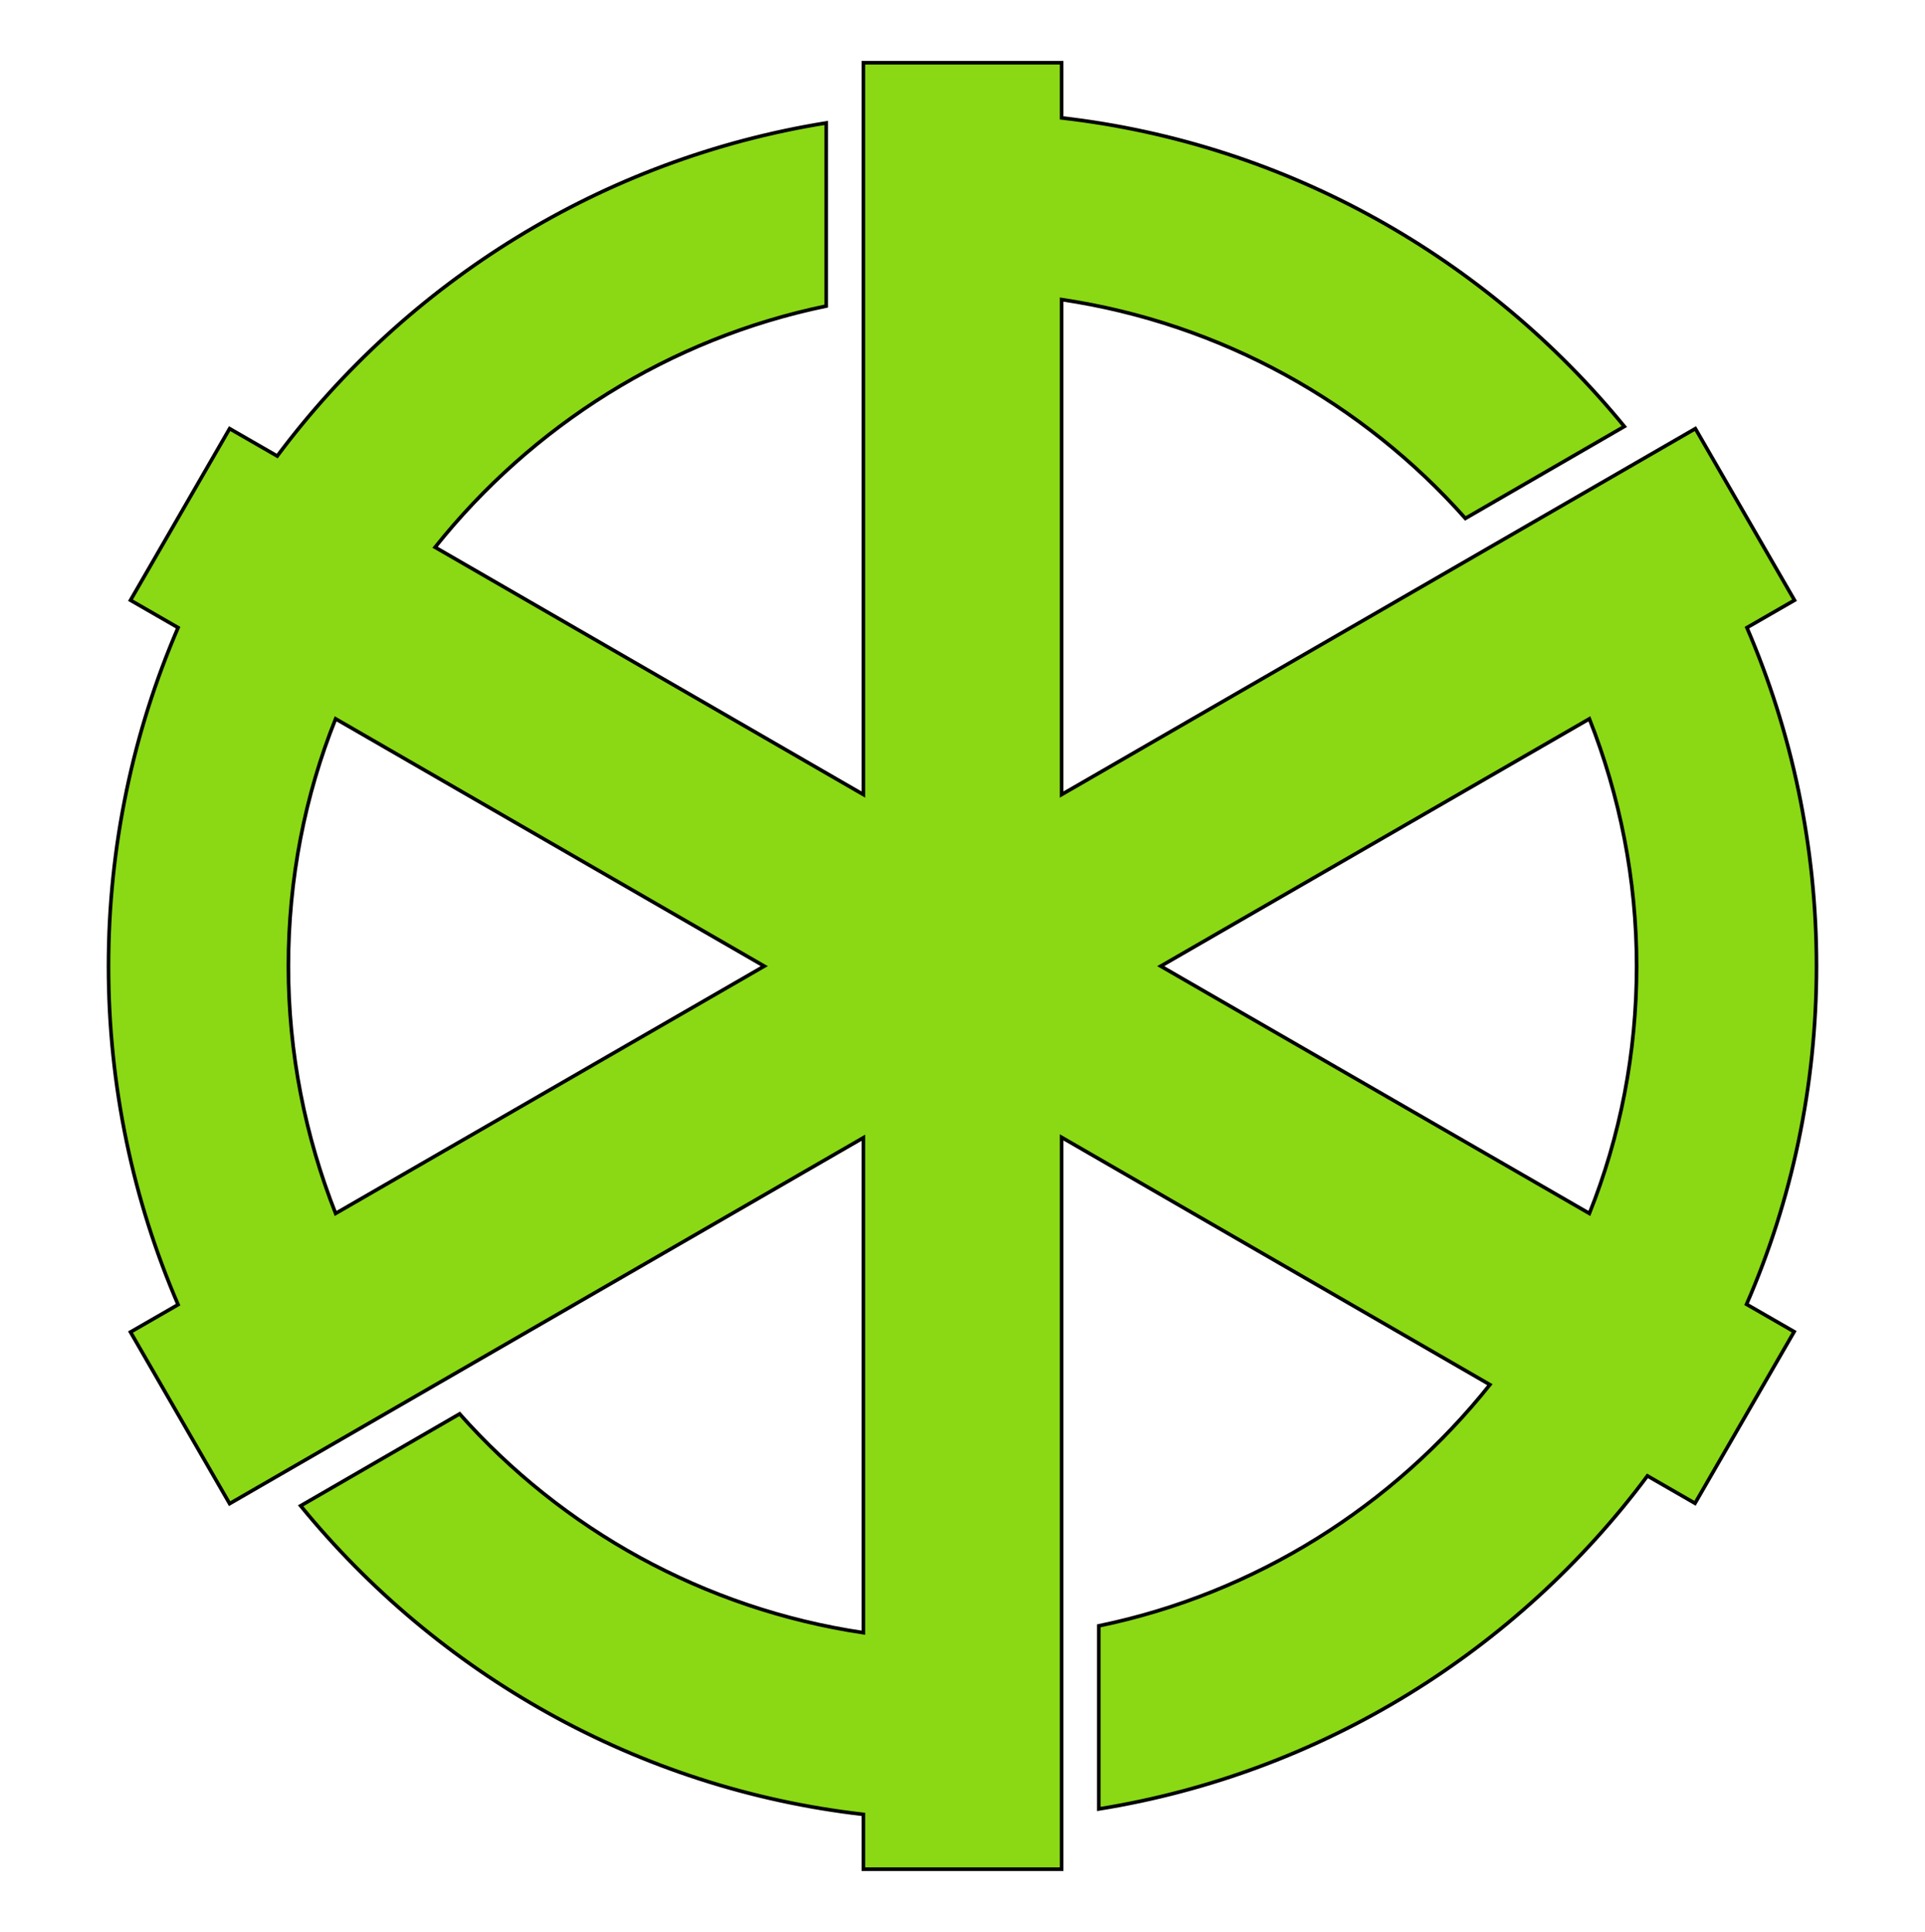 <?xml version="1.0"?>
<!-- Generator: Adobe Illustrator 18.0.0, SVG Export Plug-In . SVG Version: 6.00 Build 0)  -->
<svg
    xmlns="http://www.w3.org/2000/svg"
    xmlns:xlink="http://www.w3.org/1999/xlink"
    xmlns:svg="http://www.w3.org/2000/svg"
    xmlns:inkscape="http://www.inkscape.org/namespaces/inkscape"
    xmlns:sodipodi="http://sodipodi.sourceforge.net/DTD/sodipodi-0.dtd"
    xmlns:ns1="http://sozi.baierouge.fr"
    xmlns:dc="http://purl.org/dc/elements/1.1/"
    xmlns:cc="http://web.resource.org/cc/"
    xmlns:rdf="http://www.w3.org/1999/02/22-rdf-syntax-ns#"
    version="1.1"
    id="Layer_2"
    x="0px"
    y="0px"
    viewBox="0 0 534 536"
    style="enable-background:new 0 0 534 536;"
    xml:space="preserve"
  >
<style
      type="text/css"
    >
	.st0{fill:#8AD914;stroke:#000000;stroke-miterlimit:10;}
</style
  >
<path
      class="st0"
      d="M503.9,268c0-33.4-6.9-65.1-19.3-93.9l13.2-7.6l-27.5-47.6L294.5,220.4V83.1c44.3,6.6,83.6,28.7,112,60.7  l44.1-25.5c-38-46.5-93.3-78.4-156.1-85.6V17.4h-55v203l-118.8-68.6c26.8-33.6,64.9-57.9,108.5-66.9V34.1  C167,44.1,113,78.2,76.9,126.5l-13.2-7.6l-27.5,47.6l13.2,7.6C37,202.9,30.1,234.6,30.1,268c0,33.4,6.9,65.1,19.3,93.9l-13.2,7.6  l27.5,47.6l175.8-101.5v137.3c-44.3-6.6-83.6-28.7-112-60.7l-44.1,25.5c38,46.5,93.3,78.4,156.1,85.6v15.2h55v-203l118.8,68.6  c-26.8,33.6-64.9,57.9-108.5,66.9v50.8c62.1-10,116.2-44.1,152.2-92.4l13.2,7.6l27.5-47.6l-13.2-7.6  C497,333.1,503.9,301.4,503.9,268z M93.1,336.6c-8.4-21.3-13.1-44.4-13.1-68.6c0-24.2,4.6-47.4,13.1-68.6L212,268L93.1,336.6z   M322,268l118.9-68.6c8.4,21.3,13.1,44.4,13.1,68.6c0,24.2-4.6,47.4-13.1,68.6L322,268z"
  />
</svg
>
